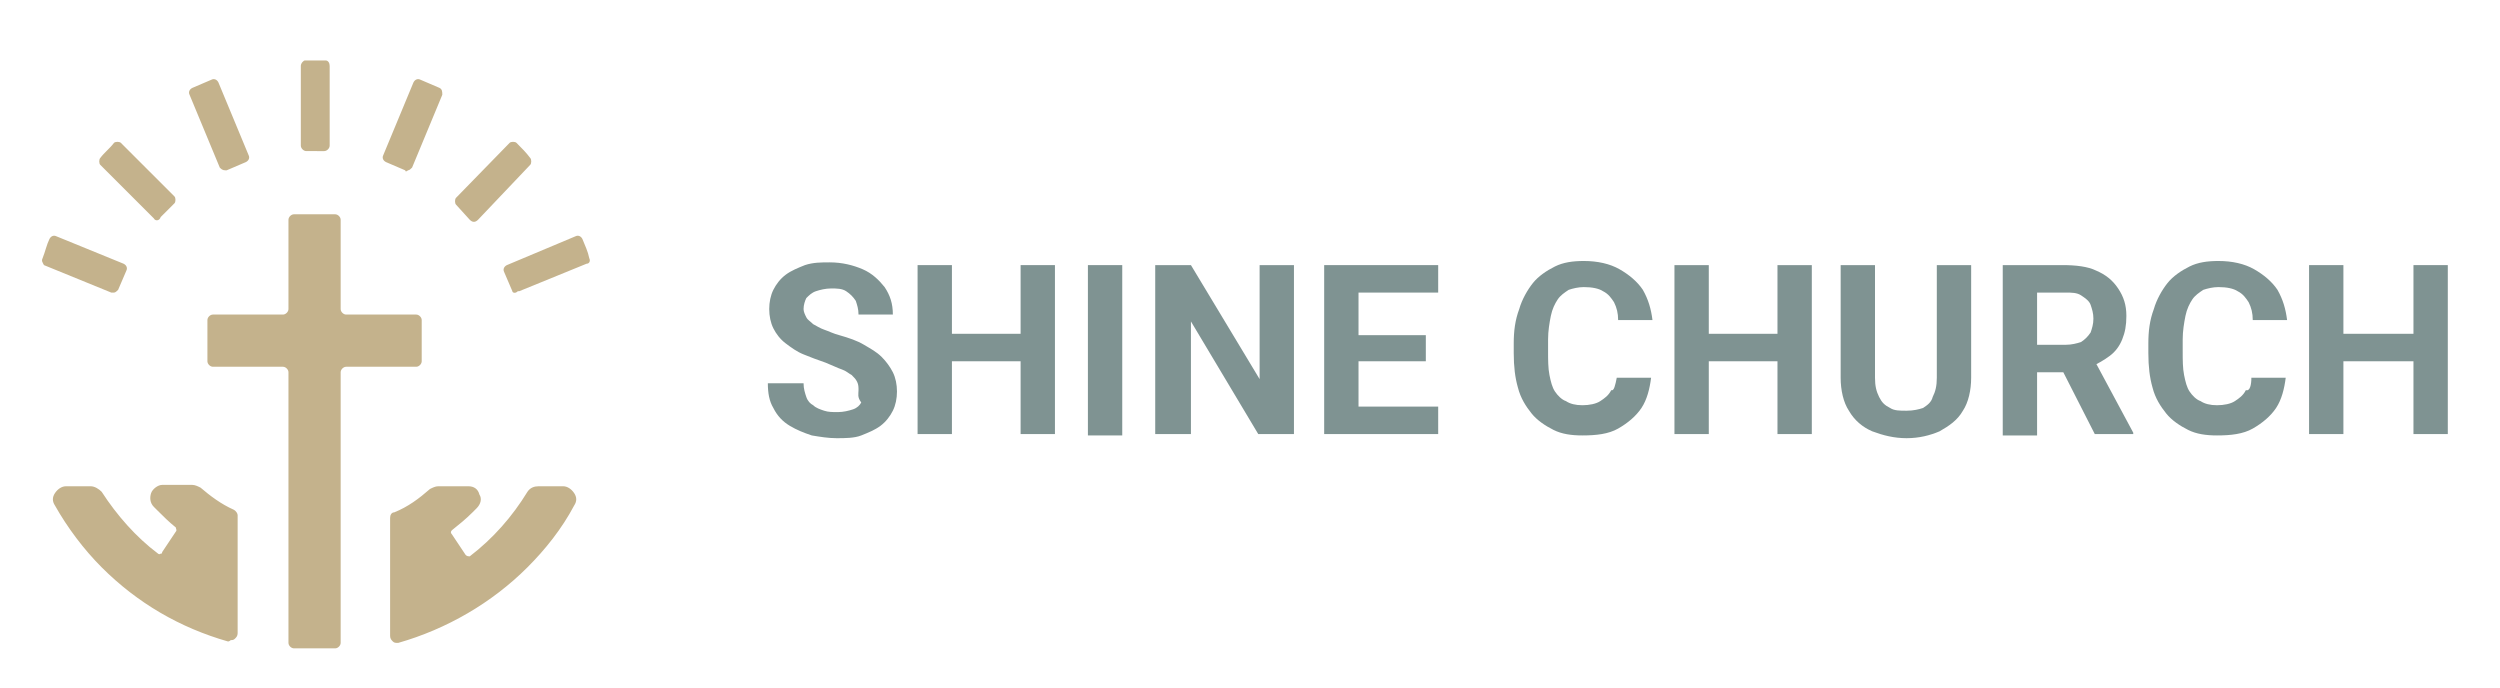 <svg xmlns="http://www.w3.org/2000/svg" xmlns:xlink="http://www.w3.org/1999/xlink" x="0px" y="0px" viewBox="0 0 182 50.1" style="enable-background:new 0 0 182 50.1;" xml:space="preserve"><style type="text/css">	.cli0{clip-path:url(#SVGID_2_);fill:#C4B28C;}	.cli1{clip-path:url(#SVGID_2_);fill:#7F9392;}</style><g>	<defs>		<rect id="SVGID_1_" x="-11" y="-4" width="200" height="60.1"></rect>	</defs>	<clipPath id="SVGID_2_">		<use xlink:href="#SVGID_1_" style="overflow:visible;"></use>	</clipPath>	<path class="cli0" d="M21.4,47.2c-0.2,0-0.4-0.2-0.4-0.4V27.1c0-0.2-0.2-0.4-0.4-0.4h-5.1c-0.2,0-0.4-0.2-0.4-0.4v-3  c0-0.2,0.2-0.4,0.4-0.4h5.1c0.2,0,0.4-0.2,0.4-0.4V16c0-0.2,0.2-0.4,0.4-0.4h3c0.2,0,0.4,0.2,0.4,0.4v6.5c0,0.2,0.2,0.4,0.4,0.4  h5.1c0.2,0,0.4,0.2,0.4,0.4v3c0,0.2-0.2,0.4-0.4,0.4h-5.1c-0.2,0-0.4,0.2-0.4,0.4v19.7c0,0.2-0.2,0.4-0.4,0.4L21.4,47.2z   M28.6,46.7c-0.1-0.1-0.2-0.2-0.2-0.4v-8.6c0-0.2,0.1-0.4,0.3-0.4c1-0.4,1.8-1,2.6-1.7c0.2-0.1,0.4-0.2,0.6-0.2h2.2  c0.4,0,0.7,0.2,0.8,0.6c0.2,0.3,0.1,0.7-0.2,1c-0.1,0.1-0.2,0.2-0.3,0.3l0,0c-0.5,0.5-1,0.9-1.5,1.3c-0.1,0.1-0.1,0.2,0,0.3l1,1.5  c0.1,0.1,0.2,0.1,0.3,0.1c0,0,0,0,0,0c1.7-1.3,3.1-2.9,4.2-4.7c0.2-0.3,0.5-0.4,0.8-0.4h1.8c0.3,0,0.6,0.2,0.8,0.5  c0.2,0.3,0.2,0.6,0,0.9c-0.9,1.7-2.1,3.2-3.4,4.5l0,0c-2.6,2.6-5.9,4.5-9.4,5.5c0,0-0.1,0-0.1,0C28.8,46.8,28.7,46.8,28.6,46.7z   M16.6,46.7c-3.5-1-6.6-2.8-9.2-5.4v0C6.1,40,4.9,38.4,4,36.8c-0.2-0.3-0.2-0.6,0-0.9c0.2-0.3,0.5-0.5,0.8-0.5h1.8  c0.3,0,0.6,0.2,0.8,0.4c1.1,1.7,2.5,3.3,4.1,4.5c0,0,0.1,0.1,0.2,0c0.1,0,0.1,0,0.1-0.1l1-1.5c0.1-0.1,0-0.2,0-0.3  c-0.5-0.4-0.9-0.8-1.3-1.2l0,0c-0.1-0.1-0.2-0.2-0.3-0.3c-0.3-0.3-0.3-0.7-0.2-1c0.1-0.3,0.5-0.6,0.8-0.6h2.2  c0.2,0,0.4,0.1,0.6,0.2c0.7,0.6,1.5,1.2,2.4,1.6c0.2,0.1,0.3,0.3,0.3,0.4v8.6c0,0.2-0.1,0.3-0.2,0.4c-0.1,0.1-0.2,0.1-0.3,0.1  C16.7,46.7,16.6,46.7,16.6,46.7 M37.3,21.2l-0.6-1.4c-0.1-0.2,0-0.4,0.2-0.5l5-2.1c0.2-0.1,0.4,0,0.5,0.2c0.2,0.5,0.4,0.9,0.5,1.4  c0.1,0.2,0,0.4-0.2,0.4l-4.9,2c0,0-0.1,0-0.1,0C37.5,21.4,37.3,21.3,37.3,21.2 M8.1,21.3l-4.9-2C3.1,19.1,3,19,3.1,18.8  c0.2-0.5,0.3-1,0.5-1.4c0.1-0.2,0.3-0.3,0.5-0.2l4.9,2c0.2,0.1,0.3,0.3,0.2,0.5l-0.6,1.4c-0.1,0.1-0.2,0.2-0.3,0.2  C8.2,21.3,8.2,21.3,8.1,21.3 M34.2,16l-1-1.1c-0.1-0.1-0.1-0.4,0-0.5l3.9-4c0.1-0.1,0.4-0.1,0.5,0c0,0,0,0,0,0  c0.4,0.4,0.7,0.7,1,1.1c0.1,0.1,0.1,0.4,0,0.5L34.8,16C34.6,16.2,34.4,16.2,34.2,16L34.2,16L34.2,16z M11.2,15.9L7.3,12  c-0.1-0.1-0.1-0.4,0-0.5c0.3-0.4,0.7-0.7,1-1.1c0.1-0.1,0.4-0.1,0.5,0l3.9,3.9c0.1,0.1,0.1,0.4,0,0.5l-1,1  C11.6,16.1,11.3,16.1,11.2,15.9C11.2,15.9,11.2,15.9,11.2,15.9L11.2,15.9z M29.5,12.4l-1.4-0.6c-0.2-0.1-0.3-0.3-0.2-0.5l2.2-5.3  c0.1-0.2,0.3-0.3,0.5-0.2c0.5,0.2,0.9,0.4,1.4,0.6c0.2,0.1,0.2,0.3,0.2,0.5L30,12.2c-0.1,0.1-0.2,0.2-0.3,0.2  C29.6,12.5,29.5,12.5,29.5,12.4 M16,12.2l-2.2-5.3c-0.1-0.2,0-0.4,0.2-0.5c0.5-0.2,0.9-0.4,1.4-0.6c0.2-0.1,0.4,0,0.5,0.2l2.2,5.3  c0.1,0.2,0,0.4-0.2,0.5l-1.4,0.6c0,0-0.1,0-0.1,0C16.2,12.4,16.1,12.3,16,12.2L16,12.2z M22.3,11c-0.2,0-0.4-0.2-0.4-0.4V4.8  c0-0.2,0.2-0.4,0.3-0.4c0.2,0,0.5,0,0.7,0c0.3,0,0.5,0,0.8,0c0.2,0,0.3,0.2,0.3,0.4v5.8c0,0.2-0.2,0.4-0.4,0.4L22.3,11z"></path>	<path class="cli1" d="M62.5,28.4c0-0.2,0-0.4-0.1-0.6c-0.1-0.2-0.2-0.3-0.4-0.5c-0.2-0.1-0.4-0.3-0.7-0.4s-0.7-0.3-1.2-0.5  c-0.6-0.2-1.1-0.4-1.6-0.6c-0.5-0.2-0.9-0.5-1.3-0.8c-0.4-0.3-0.7-0.7-0.9-1.1c-0.2-0.4-0.3-0.9-0.3-1.4c0-0.5,0.1-1,0.3-1.4  c0.2-0.4,0.5-0.8,0.9-1.1c0.4-0.3,0.9-0.5,1.4-0.7c0.6-0.2,1.2-0.2,1.8-0.2c0.9,0,1.7,0.2,2.4,0.5c0.7,0.3,1.2,0.8,1.6,1.3  c0.4,0.6,0.6,1.2,0.6,2h-2.5c0-0.4-0.1-0.7-0.2-1c-0.2-0.3-0.4-0.5-0.7-0.7c-0.3-0.2-0.7-0.2-1.1-0.2c-0.4,0-0.8,0.1-1.1,0.2  c-0.3,0.1-0.5,0.3-0.7,0.5c-0.1,0.2-0.2,0.5-0.2,0.8c0,0.2,0.1,0.4,0.2,0.6c0.1,0.2,0.3,0.3,0.5,0.5c0.2,0.1,0.5,0.3,0.8,0.4  c0.3,0.1,0.7,0.3,1.1,0.4c0.7,0.2,1.3,0.4,1.8,0.7c0.5,0.3,0.9,0.5,1.3,0.9c0.3,0.3,0.6,0.7,0.8,1.1c0.2,0.4,0.3,0.9,0.3,1.4  c0,0.5-0.1,1-0.3,1.4c-0.2,0.4-0.5,0.8-0.9,1.1c-0.4,0.3-0.9,0.5-1.4,0.7c-0.5,0.2-1.2,0.2-1.8,0.2c-0.6,0-1.2-0.1-1.8-0.2  c-0.6-0.2-1.1-0.4-1.6-0.7c-0.5-0.3-0.9-0.7-1.2-1.3c-0.3-0.5-0.4-1.1-0.4-1.8h2.6c0,0.4,0.1,0.7,0.2,1c0.1,0.3,0.3,0.5,0.5,0.6  c0.2,0.2,0.5,0.3,0.8,0.4c0.3,0.1,0.6,0.1,1,0.1c0.4,0,0.8-0.1,1.1-0.2c0.3-0.1,0.5-0.3,0.6-0.5C62.4,28.9,62.5,28.7,62.5,28.4"></path>	<path class="cli1" d="M69.3,31.6h-2.5V19.3h2.5V31.6z M75,26.3h-6.4v-2H75V26.3z M76.8,31.6h-2.5V19.3h2.5V31.6z"></path>	<rect x="79.2" y="19.3" class="cli1" width="2.5" height="12.4"></rect>	<polygon class="cli1" points="94.2,19.3 94.2,31.6 91.6,31.6 86.7,23.4 86.7,31.6 84.1,31.6 84.1,19.3 86.7,19.3 91.7,27.6   91.7,19.3  "></polygon>	<path class="cli1" d="M98.9,31.6h-2.5V19.3h2.5V31.6z M104.7,21.3h-6.6v-2h6.6V21.3z M103.8,26.3h-5.7v-1.9h5.7V26.3z M104.7,31.6  h-6.6v-2h6.6V31.6z"></path>	<path class="cli1" d="M117.7,27.5h2.5c-0.1,0.8-0.3,1.6-0.7,2.2c-0.4,0.6-1,1.1-1.7,1.5c-0.7,0.4-1.6,0.5-2.6,0.5  c-0.8,0-1.5-0.1-2.1-0.4c-0.6-0.3-1.2-0.7-1.6-1.2c-0.4-0.5-0.8-1.1-1-1.9c-0.2-0.7-0.3-1.5-0.3-2.5V25c0-0.9,0.1-1.7,0.4-2.5  c0.2-0.7,0.6-1.4,1-1.9c0.4-0.5,1-0.9,1.6-1.2c0.6-0.3,1.3-0.4,2.1-0.4c1,0,1.9,0.2,2.6,0.6c0.7,0.4,1.3,0.9,1.7,1.5  c0.4,0.7,0.6,1.4,0.7,2.2h-2.5c0-0.5-0.1-0.9-0.3-1.3c-0.2-0.3-0.4-0.6-0.8-0.8c-0.3-0.2-0.8-0.3-1.4-0.3c-0.4,0-0.8,0.1-1.1,0.2  c-0.3,0.2-0.6,0.4-0.8,0.7c-0.2,0.3-0.4,0.7-0.5,1.2c-0.1,0.5-0.2,1.1-0.2,1.7v0.9c0,0.6,0,1.2,0.1,1.7c0.1,0.5,0.2,0.9,0.4,1.2  c0.2,0.3,0.5,0.6,0.8,0.7c0.3,0.2,0.7,0.3,1.2,0.3c0.5,0,1-0.1,1.3-0.3s0.6-0.4,0.8-0.8C117.5,28.5,117.6,28,117.7,27.5"></path>	<path class="cli1" d="M124.4,31.6h-2.5V19.3h2.5V31.6z M130.1,26.3h-6.4v-2h6.4V26.3z M131.9,31.6h-2.5V19.3h2.5V31.6z"></path>	<path class="cli1" d="M141,19.3h2.5v8.2c0,0.9-0.2,1.8-0.6,2.4c-0.4,0.7-1,1.1-1.7,1.5c-0.7,0.3-1.5,0.5-2.4,0.5  c-0.9,0-1.7-0.2-2.5-0.5c-0.7-0.3-1.3-0.8-1.7-1.5c-0.4-0.6-0.6-1.5-0.6-2.4v-8.2h2.5v8.2c0,0.6,0.1,1,0.3,1.4  c0.2,0.4,0.4,0.6,0.8,0.8c0.3,0.2,0.7,0.2,1.2,0.2c0.5,0,0.9-0.1,1.2-0.2c0.3-0.2,0.6-0.4,0.7-0.8c0.2-0.4,0.3-0.8,0.3-1.4V19.3z"></path>	<path class="cli1" d="M145.6,19.3h4.6c0.9,0,1.8,0.1,2.4,0.4c0.7,0.3,1.2,0.7,1.6,1.3c0.4,0.6,0.6,1.2,0.6,2c0,0.7-0.1,1.2-0.3,1.7  c-0.2,0.5-0.5,0.9-0.9,1.2c-0.4,0.3-0.9,0.6-1.4,0.8l-0.8,0.4h-4l0-2h3c0.4,0,0.8-0.1,1.1-0.2c0.3-0.2,0.5-0.4,0.7-0.7  c0.1-0.3,0.2-0.6,0.2-1c0-0.4-0.1-0.7-0.2-1c-0.1-0.3-0.4-0.5-0.7-0.7c-0.3-0.2-0.7-0.2-1.1-0.2h-2.1v10.4h-2.5V19.3z M152.5,31.6  l-2.8-5.5l2.7,0l2.9,5.4v0.1H152.5z"></path>	<path class="cli1" d="M163.9,27.5h2.5c-0.1,0.8-0.3,1.6-0.7,2.2c-0.4,0.6-1,1.1-1.7,1.5c-0.7,0.4-1.6,0.5-2.6,0.5  c-0.8,0-1.5-0.1-2.1-0.4c-0.6-0.3-1.2-0.7-1.6-1.2c-0.4-0.5-0.8-1.1-1-1.9c-0.2-0.7-0.3-1.5-0.3-2.5V25c0-0.9,0.1-1.7,0.4-2.5  c0.2-0.7,0.6-1.4,1-1.9c0.4-0.5,1-0.9,1.6-1.2c0.6-0.3,1.3-0.4,2.1-0.4c1,0,1.9,0.2,2.6,0.6c0.7,0.4,1.3,0.9,1.7,1.5  c0.4,0.7,0.6,1.4,0.7,2.2h-2.5c0-0.5-0.1-0.9-0.3-1.3c-0.2-0.3-0.4-0.6-0.8-0.8c-0.3-0.2-0.8-0.3-1.4-0.3c-0.4,0-0.8,0.1-1.1,0.2  c-0.3,0.2-0.6,0.4-0.8,0.7c-0.2,0.3-0.4,0.7-0.5,1.2c-0.1,0.5-0.2,1.1-0.2,1.7v0.9c0,0.6,0,1.2,0.1,1.7c0.1,0.5,0.2,0.9,0.4,1.2  c0.2,0.3,0.5,0.6,0.8,0.7c0.3,0.2,0.7,0.3,1.2,0.3c0.5,0,1-0.1,1.3-0.3s0.6-0.4,0.8-0.8C163.8,28.5,163.9,28,163.9,27.5"></path>	<path class="cli1" d="M170.6,31.6h-2.5V19.3h2.5V31.6z M176.3,26.3h-6.4v-2h6.4V26.3z M178.2,31.6h-2.5V19.3h2.5V31.6z"></path></g></svg>